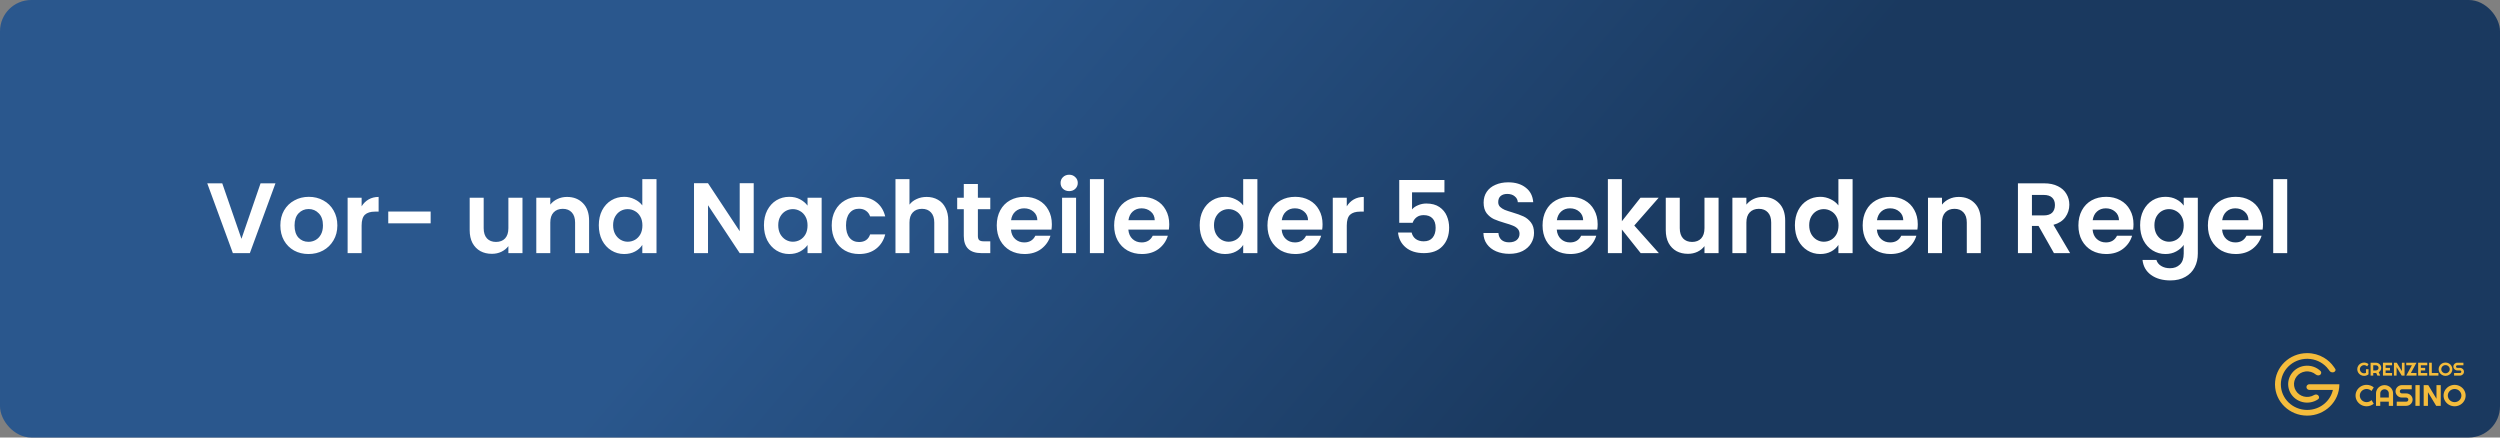 <?xml version="1.0" encoding="UTF-8"?> <svg xmlns="http://www.w3.org/2000/svg" width="800" height="140" viewBox="0 0 800 140" fill="none"><rect x="0" y="0" width="800" height="140" fill="#808080" stroke="none"/><rect width="800" height="140" rx="10" fill="url(#paint0_linear_141_4)"></rect><path d="M88.147 58.664L79.955 81H74.515L66.323 58.664H71.123L77.267 76.424L83.379 58.664H88.147ZM98.705 81.288C96.998 81.288 95.462 80.915 94.097 80.168C92.732 79.4 91.654 78.323 90.865 76.936C90.097 75.549 89.713 73.949 89.713 72.136C89.713 70.323 90.108 68.723 90.897 67.336C91.708 65.949 92.806 64.883 94.193 64.136C95.58 63.368 97.126 62.984 98.833 62.984C100.54 62.984 102.086 63.368 103.473 64.136C104.86 64.883 105.948 65.949 106.737 67.336C107.548 68.723 107.953 70.323 107.953 72.136C107.953 73.949 107.537 75.549 106.705 76.936C105.894 78.323 104.785 79.4 103.377 80.168C101.99 80.915 100.433 81.288 98.705 81.288ZM98.705 77.384C99.516 77.384 100.273 77.192 100.977 76.808C101.702 76.403 102.278 75.805 102.705 75.016C103.132 74.227 103.345 73.267 103.345 72.136C103.345 70.451 102.897 69.16 102.001 68.264C101.126 67.347 100.049 66.888 98.769 66.888C97.489 66.888 96.412 67.347 95.537 68.264C94.684 69.16 94.257 70.451 94.257 72.136C94.257 73.821 94.673 75.123 95.505 76.04C96.358 76.936 97.425 77.384 98.705 77.384ZM115.719 66.024C116.295 65.085 117.042 64.349 117.959 63.816C118.898 63.283 119.965 63.016 121.159 63.016V67.72H119.975C118.567 67.72 117.501 68.051 116.775 68.712C116.071 69.373 115.719 70.525 115.719 72.168V81H111.239V63.272H115.719V66.024ZM137.809 67.688V71.464H124.241V67.688H137.809ZM167.194 63.272V81H162.682V78.76C162.106 79.528 161.349 80.136 160.41 80.584C159.493 81.011 158.49 81.224 157.402 81.224C156.015 81.224 154.789 80.936 153.722 80.36C152.655 79.763 151.813 78.899 151.194 77.768C150.597 76.616 150.298 75.251 150.298 73.672V63.272H154.778V73.032C154.778 74.44 155.13 75.528 155.834 76.296C156.538 77.043 157.498 77.416 158.714 77.416C159.951 77.416 160.922 77.043 161.626 76.296C162.33 75.528 162.682 74.44 162.682 73.032V63.272H167.194ZM181.438 63.016C183.55 63.016 185.257 63.688 186.558 65.032C187.86 66.355 188.51 68.211 188.51 70.6V81H184.03V71.208C184.03 69.8 183.678 68.723 182.974 67.976C182.27 67.208 181.31 66.824 180.094 66.824C178.857 66.824 177.876 67.208 177.15 67.976C176.446 68.723 176.094 69.8 176.094 71.208V81H171.614V63.272H176.094V65.48C176.692 64.712 177.449 64.115 178.366 63.688C179.305 63.24 180.329 63.016 181.438 63.016ZM191.618 72.072C191.618 70.28 191.97 68.691 192.674 67.304C193.4 65.917 194.381 64.851 195.619 64.104C196.856 63.357 198.232 62.984 199.747 62.984C200.899 62.984 201.997 63.24 203.043 63.752C204.088 64.243 204.92 64.904 205.539 65.736V57.32H210.083V81H205.539V78.376C204.984 79.251 204.205 79.955 203.203 80.488C202.2 81.021 201.037 81.288 199.715 81.288C198.221 81.288 196.856 80.904 195.619 80.136C194.381 79.368 193.4 78.291 192.674 76.904C191.97 75.496 191.618 73.885 191.618 72.072ZM205.571 72.136C205.571 71.048 205.357 70.12 204.931 69.352C204.504 68.563 203.928 67.965 203.203 67.56C202.477 67.133 201.699 66.92 200.867 66.92C200.035 66.92 199.267 67.123 198.562 67.528C197.859 67.933 197.283 68.531 196.835 69.32C196.408 70.088 196.195 71.005 196.195 72.072C196.195 73.139 196.408 74.077 196.835 74.888C197.283 75.677 197.859 76.285 198.562 76.712C199.288 77.139 200.056 77.352 200.867 77.352C201.699 77.352 202.477 77.149 203.203 76.744C203.928 76.317 204.504 75.72 204.931 74.952C205.357 74.163 205.571 73.224 205.571 72.136ZM241.187 81H236.707L226.563 65.672V81H222.083V58.632H226.563L236.707 73.992V58.632H241.187V81ZM244.462 72.072C244.462 70.28 244.814 68.691 245.518 67.304C246.244 65.917 247.214 64.851 248.43 64.104C249.668 63.357 251.044 62.984 252.558 62.984C253.881 62.984 255.033 63.251 256.014 63.784C257.017 64.317 257.817 64.989 258.414 65.8V63.272H262.926V81H258.414V78.408C257.838 79.24 257.038 79.933 256.014 80.488C255.012 81.021 253.849 81.288 252.526 81.288C251.033 81.288 249.668 80.904 248.43 80.136C247.214 79.368 246.244 78.291 245.518 76.904C244.814 75.496 244.462 73.885 244.462 72.072ZM258.414 72.136C258.414 71.048 258.201 70.12 257.774 69.352C257.348 68.563 256.772 67.965 256.046 67.56C255.321 67.133 254.542 66.92 253.71 66.92C252.878 66.92 252.11 67.123 251.406 67.528C250.702 67.933 250.126 68.531 249.678 69.32C249.252 70.088 249.038 71.005 249.038 72.072C249.038 73.139 249.252 74.077 249.678 74.888C250.126 75.677 250.702 76.285 251.406 76.712C252.132 77.139 252.9 77.352 253.71 77.352C254.542 77.352 255.321 77.149 256.046 76.744C256.772 76.317 257.348 75.72 257.774 74.952C258.201 74.163 258.414 73.224 258.414 72.136ZM266.15 72.136C266.15 70.301 266.523 68.701 267.27 67.336C268.016 65.949 269.051 64.883 270.374 64.136C271.696 63.368 273.211 62.984 274.918 62.984C277.115 62.984 278.928 63.539 280.358 64.648C281.808 65.736 282.779 67.272 283.27 69.256H278.438C278.182 68.488 277.744 67.891 277.126 67.464C276.528 67.016 275.782 66.792 274.886 66.792C273.606 66.792 272.592 67.261 271.846 68.2C271.099 69.117 270.726 70.429 270.726 72.136C270.726 73.821 271.099 75.133 271.846 76.072C272.592 76.989 273.606 77.448 274.886 77.448C276.699 77.448 277.883 76.637 278.438 75.016H283.27C282.779 76.936 281.808 78.461 280.358 79.592C278.907 80.723 277.094 81.288 274.918 81.288C273.211 81.288 271.696 80.915 270.374 80.168C269.051 79.4 268.016 78.333 267.27 76.968C266.523 75.581 266.15 73.971 266.15 72.136ZM296.536 63.016C297.88 63.016 299.074 63.315 300.12 63.912C301.165 64.488 301.976 65.352 302.552 66.504C303.149 67.635 303.448 69 303.448 70.6V81H298.968V71.208C298.968 69.8 298.616 68.723 297.912 67.976C297.208 67.208 296.248 66.824 295.032 66.824C293.794 66.824 292.813 67.208 292.088 67.976C291.384 68.723 291.032 69.8 291.032 71.208V81H286.552V57.32H291.032V65.48C291.608 64.712 292.376 64.115 293.336 63.688C294.296 63.24 295.362 63.016 296.536 63.016ZM312.924 66.952V75.528C312.924 76.125 313.063 76.563 313.34 76.84C313.639 77.096 314.129 77.224 314.812 77.224H316.892V81H314.076C310.3 81 308.412 79.165 308.412 75.496V66.952H306.3V63.272H308.412V58.888H312.924V63.272H316.892V66.952H312.924ZM336.594 71.752C336.594 72.392 336.552 72.968 336.466 73.48H323.506C323.613 74.76 324.061 75.763 324.85 76.488C325.64 77.213 326.61 77.576 327.762 77.576C329.426 77.576 330.61 76.861 331.314 75.432H336.146C335.634 77.139 334.653 78.547 333.202 79.656C331.752 80.744 329.97 81.288 327.858 81.288C326.152 81.288 324.616 80.915 323.25 80.168C321.906 79.4 320.85 78.323 320.082 76.936C319.336 75.549 318.962 73.949 318.962 72.136C318.962 70.301 319.336 68.691 320.082 67.304C320.829 65.917 321.874 64.851 323.218 64.104C324.562 63.357 326.109 62.984 327.858 62.984C329.544 62.984 331.048 63.347 332.37 64.072C333.714 64.797 334.749 65.832 335.474 67.176C336.221 68.499 336.594 70.024 336.594 71.752ZM331.954 70.472C331.933 69.32 331.517 68.403 330.706 67.72C329.896 67.016 328.904 66.664 327.73 66.664C326.621 66.664 325.682 67.005 324.914 67.688C324.168 68.349 323.709 69.277 323.538 70.472H331.954ZM342.136 61.16C341.347 61.16 340.686 60.915 340.152 60.424C339.64 59.912 339.384 59.283 339.384 58.536C339.384 57.789 339.64 57.171 340.152 56.68C340.686 56.168 341.347 55.912 342.136 55.912C342.926 55.912 343.576 56.168 344.088 56.68C344.622 57.171 344.888 57.789 344.888 58.536C344.888 59.283 344.622 59.912 344.088 60.424C343.576 60.915 342.926 61.16 342.136 61.16ZM344.344 63.272V81H339.864V63.272H344.344ZM353.251 57.32V81H348.771V57.32H353.251ZM374.157 71.752C374.157 72.392 374.114 72.968 374.029 73.48H361.069C361.175 74.76 361.623 75.763 362.413 76.488C363.202 77.213 364.173 77.576 365.325 77.576C366.989 77.576 368.173 76.861 368.877 75.432H373.709C373.197 77.139 372.215 78.547 370.765 79.656C369.314 80.744 367.533 81.288 365.421 81.288C363.714 81.288 362.178 80.915 360.813 80.168C359.469 79.4 358.413 78.323 357.645 76.936C356.898 75.549 356.525 73.949 356.525 72.136C356.525 70.301 356.898 68.691 357.645 67.304C358.391 65.917 359.437 64.851 360.781 64.104C362.125 63.357 363.671 62.984 365.421 62.984C367.106 62.984 368.61 63.347 369.933 64.072C371.277 64.797 372.311 65.832 373.037 67.176C373.783 68.499 374.157 70.024 374.157 71.752ZM369.517 70.472C369.495 69.32 369.079 68.403 368.269 67.72C367.458 67.016 366.466 66.664 365.293 66.664C364.183 66.664 363.245 67.005 362.477 67.688C361.73 68.349 361.271 69.277 361.101 70.472H369.517ZM383.9 72.072C383.9 70.28 384.252 68.691 384.956 67.304C385.681 65.917 386.662 64.851 387.9 64.104C389.137 63.357 390.513 62.984 392.028 62.984C393.18 62.984 394.278 63.24 395.324 63.752C396.369 64.243 397.201 64.904 397.82 65.736V57.32H402.364V81H397.82V78.376C397.265 79.251 396.486 79.955 395.484 80.488C394.481 81.021 393.318 81.288 391.996 81.288C390.502 81.288 389.137 80.904 387.9 80.136C386.662 79.368 385.681 78.291 384.956 76.904C384.252 75.496 383.9 73.885 383.9 72.072ZM397.852 72.136C397.852 71.048 397.638 70.12 397.212 69.352C396.785 68.563 396.209 67.965 395.484 67.56C394.758 67.133 393.98 66.92 393.148 66.92C392.316 66.92 391.548 67.123 390.844 67.528C390.14 67.933 389.564 68.531 389.116 69.32C388.689 70.088 388.476 71.005 388.476 72.072C388.476 73.139 388.689 74.077 389.116 74.888C389.564 75.677 390.14 76.285 390.844 76.712C391.569 77.139 392.337 77.352 393.148 77.352C393.98 77.352 394.758 77.149 395.484 76.744C396.209 76.317 396.785 75.72 397.212 74.952C397.638 74.163 397.852 73.224 397.852 72.136ZM423.219 71.752C423.219 72.392 423.177 72.968 423.091 73.48H410.131C410.238 74.76 410.686 75.763 411.475 76.488C412.265 77.213 413.235 77.576 414.387 77.576C416.051 77.576 417.235 76.861 417.939 75.432H422.771C422.259 77.139 421.278 78.547 419.827 79.656C418.377 80.744 416.595 81.288 414.483 81.288C412.777 81.288 411.241 80.915 409.875 80.168C408.531 79.4 407.475 78.323 406.707 76.936C405.961 75.549 405.587 73.949 405.587 72.136C405.587 70.301 405.961 68.691 406.707 67.304C407.454 65.917 408.499 64.851 409.843 64.104C411.187 63.357 412.734 62.984 414.483 62.984C416.169 62.984 417.673 63.347 418.995 64.072C420.339 64.797 421.374 65.832 422.099 67.176C422.846 68.499 423.219 70.024 423.219 71.752ZM418.579 70.472C418.558 69.32 418.142 68.403 417.331 67.72C416.521 67.016 415.529 66.664 414.355 66.664C413.246 66.664 412.307 67.005 411.539 67.688C410.793 68.349 410.334 69.277 410.163 70.472H418.579ZM430.969 66.024C431.545 65.085 432.292 64.349 433.209 63.816C434.148 63.283 435.215 63.016 436.409 63.016V67.72H435.225C433.817 67.72 432.751 68.051 432.025 68.712C431.321 69.373 430.969 70.525 430.969 72.168V81H426.489V63.272H430.969V66.024ZM462.22 61.544H451.852V67.016C452.3 66.461 452.94 66.013 453.772 65.672C454.604 65.309 455.489 65.128 456.428 65.128C458.134 65.128 459.532 65.501 460.62 66.248C461.708 66.995 462.497 67.955 462.988 69.128C463.478 70.28 463.724 71.517 463.724 72.84C463.724 75.293 463.02 77.267 461.612 78.76C460.225 80.253 458.241 81 455.66 81C453.228 81 451.286 80.392 449.836 79.176C448.385 77.96 447.564 76.371 447.372 74.408H451.724C451.916 75.261 452.342 75.944 453.004 76.456C453.686 76.968 454.55 77.224 455.596 77.224C456.854 77.224 457.804 76.829 458.444 76.04C459.084 75.251 459.404 74.205 459.404 72.904C459.404 71.581 459.073 70.579 458.412 69.896C457.772 69.192 456.822 68.84 455.564 68.84C454.668 68.84 453.921 69.064 453.324 69.512C452.726 69.96 452.3 70.557 452.044 71.304H447.756V57.608H462.22V61.544ZM482.983 81.224C481.425 81.224 480.017 80.957 478.759 80.424C477.521 79.891 476.54 79.123 475.815 78.12C475.089 77.117 474.716 75.933 474.695 74.568H479.495C479.559 75.485 479.879 76.211 480.455 76.744C481.052 77.277 481.863 77.544 482.887 77.544C483.932 77.544 484.753 77.299 485.351 76.808C485.948 76.296 486.247 75.635 486.247 74.824C486.247 74.163 486.044 73.619 485.639 73.192C485.233 72.765 484.721 72.435 484.103 72.2C483.505 71.944 482.673 71.667 481.607 71.368C480.156 70.941 478.972 70.525 478.055 70.12C477.159 69.693 476.38 69.064 475.719 68.232C475.079 67.379 474.759 66.248 474.759 64.84C474.759 63.517 475.089 62.365 475.751 61.384C476.412 60.403 477.34 59.656 478.535 59.144C479.729 58.611 481.095 58.344 482.631 58.344C484.935 58.344 486.801 58.909 488.231 60.04C489.681 61.149 490.481 62.707 490.631 64.712H485.703C485.66 63.944 485.329 63.315 484.711 62.824C484.113 62.312 483.313 62.056 482.311 62.056C481.436 62.056 480.732 62.28 480.199 62.728C479.687 63.176 479.431 63.827 479.431 64.68C479.431 65.277 479.623 65.779 480.007 66.184C480.412 66.568 480.903 66.888 481.479 67.144C482.076 67.379 482.908 67.656 483.975 67.976C485.425 68.403 486.609 68.829 487.527 69.256C488.444 69.683 489.233 70.323 489.895 71.176C490.556 72.029 490.887 73.149 490.887 74.536C490.887 75.731 490.577 76.84 489.958 77.864C489.34 78.888 488.433 79.709 487.239 80.328C486.044 80.925 484.625 81.224 482.983 81.224ZM511.251 71.752C511.251 72.392 511.208 72.968 511.123 73.48H498.163C498.269 74.76 498.717 75.763 499.507 76.488C500.296 77.213 501.267 77.576 502.419 77.576C504.083 77.576 505.267 76.861 505.971 75.432H510.803C510.291 77.139 509.309 78.547 507.859 79.656C506.408 80.744 504.627 81.288 502.515 81.288C500.808 81.288 499.272 80.915 497.907 80.168C496.563 79.4 495.507 78.323 494.739 76.936C493.992 75.549 493.618 73.949 493.618 72.136C493.618 70.301 493.992 68.691 494.739 67.304C495.485 65.917 496.531 64.851 497.875 64.104C499.219 63.357 500.765 62.984 502.515 62.984C504.2 62.984 505.704 63.347 507.027 64.072C508.371 64.797 509.405 65.832 510.131 67.176C510.877 68.499 511.251 70.024 511.251 71.752ZM506.611 70.472C506.589 69.32 506.173 68.403 505.363 67.72C504.552 67.016 503.56 66.664 502.387 66.664C501.277 66.664 500.339 67.005 499.571 67.688C498.824 68.349 498.365 69.277 498.195 70.472H506.611ZM525.017 81L519.001 73.448V81H514.521V57.32H519.001V70.792L524.953 63.272H530.777L522.969 72.168L530.841 81H525.017ZM549.944 63.272V81H545.432V78.76C544.856 79.528 544.099 80.136 543.16 80.584C542.243 81.011 541.24 81.224 540.152 81.224C538.765 81.224 537.539 80.936 536.472 80.36C535.405 79.763 534.563 78.899 533.944 77.768C533.347 76.616 533.048 75.251 533.048 73.672V63.272H537.528V73.032C537.528 74.44 537.88 75.528 538.584 76.296C539.288 77.043 540.248 77.416 541.464 77.416C542.701 77.416 543.672 77.043 544.376 76.296C545.08 75.528 545.432 74.44 545.432 73.032V63.272H549.944ZM564.188 63.016C566.3 63.016 568.007 63.688 569.308 65.032C570.61 66.355 571.26 68.211 571.26 70.6V81H566.78V71.208C566.78 69.8 566.428 68.723 565.724 67.976C565.02 67.208 564.06 66.824 562.844 66.824C561.607 66.824 560.626 67.208 559.9 67.976C559.196 68.723 558.844 69.8 558.844 71.208V81H554.364V63.272H558.844V65.48C559.442 64.712 560.199 64.115 561.116 63.688C562.055 63.24 563.079 63.016 564.188 63.016ZM574.368 72.072C574.368 70.28 574.72 68.691 575.424 67.304C576.15 65.917 577.131 64.851 578.369 64.104C579.606 63.357 580.982 62.984 582.497 62.984C583.649 62.984 584.747 63.24 585.793 63.752C586.838 64.243 587.67 64.904 588.289 65.736V57.32H592.833V81H588.289V78.376C587.734 79.251 586.955 79.955 585.953 80.488C584.95 81.021 583.787 81.288 582.465 81.288C580.971 81.288 579.606 80.904 578.369 80.136C577.131 79.368 576.15 78.291 575.424 76.904C574.72 75.496 574.368 73.885 574.368 72.072ZM588.321 72.136C588.321 71.048 588.107 70.12 587.681 69.352C587.254 68.563 586.678 67.965 585.953 67.56C585.227 67.133 584.449 66.92 583.617 66.92C582.785 66.92 582.017 67.123 581.312 67.528C580.609 67.933 580.033 68.531 579.585 69.32C579.158 70.088 578.945 71.005 578.945 72.072C578.945 73.139 579.158 74.077 579.585 74.888C580.033 75.677 580.609 76.285 581.312 76.712C582.038 77.139 582.806 77.352 583.617 77.352C584.449 77.352 585.227 77.149 585.953 76.744C586.678 76.317 587.254 75.72 587.681 74.952C588.107 74.163 588.321 73.224 588.321 72.136ZM613.688 71.752C613.688 72.392 613.645 72.968 613.56 73.48H600.6C600.707 74.76 601.155 75.763 601.944 76.488C602.733 77.213 603.704 77.576 604.856 77.576C606.52 77.576 607.704 76.861 608.408 75.432H613.24C612.728 77.139 611.747 78.547 610.296 79.656C608.845 80.744 607.064 81.288 604.952 81.288C603.245 81.288 601.709 80.915 600.344 80.168C599 79.4 597.944 78.323 597.176 76.936C596.429 75.549 596.056 73.949 596.056 72.136C596.056 70.301 596.429 68.691 597.176 67.304C597.923 65.917 598.968 64.851 600.312 64.104C601.656 63.357 603.203 62.984 604.952 62.984C606.637 62.984 608.141 63.347 609.464 64.072C610.808 64.797 611.843 65.832 612.568 67.176C613.315 68.499 613.688 70.024 613.688 71.752ZM609.048 70.472C609.027 69.32 608.611 68.403 607.8 67.72C606.989 67.016 605.997 66.664 604.824 66.664C603.715 66.664 602.776 67.005 602.008 67.688C601.261 68.349 600.803 69.277 600.632 70.472H609.048ZM626.782 63.016C628.894 63.016 630.601 63.688 631.902 65.032C633.203 66.355 633.854 68.211 633.854 70.6V81H629.374V71.208C629.374 69.8 629.022 68.723 628.318 67.976C627.614 67.208 626.654 66.824 625.438 66.824C624.201 66.824 623.219 67.208 622.494 67.976C621.79 68.723 621.438 69.8 621.438 71.208V81H616.958V63.272H621.438V65.48C622.035 64.712 622.793 64.115 623.71 63.688C624.649 63.24 625.673 63.016 626.782 63.016ZM657.259 81L652.331 72.296H650.219V81H645.739V58.664H654.123C655.851 58.664 657.323 58.973 658.539 59.592C659.755 60.189 660.662 61.011 661.259 62.056C661.878 63.08 662.187 64.232 662.187 65.512C662.187 66.984 661.761 68.317 660.907 69.512C660.054 70.685 658.785 71.496 657.099 71.944L662.443 81H657.259ZM650.219 68.936H653.963C655.179 68.936 656.086 68.648 656.683 68.072C657.281 67.475 657.579 66.653 657.579 65.608C657.579 64.584 657.281 63.795 656.683 63.24C656.086 62.664 655.179 62.376 653.963 62.376H650.219V68.936ZM682.719 71.752C682.719 72.392 682.677 72.968 682.591 73.48H669.631C669.738 74.76 670.186 75.763 670.975 76.488C671.765 77.213 672.735 77.576 673.887 77.576C675.551 77.576 676.735 76.861 677.439 75.432H682.271C681.759 77.139 680.778 78.547 679.327 79.656C677.877 80.744 676.095 81.288 673.983 81.288C672.277 81.288 670.741 80.915 669.375 80.168C668.031 79.4 666.975 78.323 666.207 76.936C665.461 75.549 665.087 73.949 665.087 72.136C665.087 70.301 665.461 68.691 666.207 67.304C666.954 65.917 667.999 64.851 669.343 64.104C670.687 63.357 672.234 62.984 673.983 62.984C675.669 62.984 677.173 63.347 678.495 64.072C679.839 64.797 680.874 65.832 681.599 67.176C682.346 68.499 682.719 70.024 682.719 71.752ZM678.079 70.472C678.058 69.32 677.642 68.403 676.831 67.72C676.021 67.016 675.029 66.664 673.855 66.664C672.746 66.664 671.807 67.005 671.039 67.688C670.293 68.349 669.834 69.277 669.663 70.472H678.079ZM692.933 62.984C694.256 62.984 695.419 63.251 696.421 63.784C697.424 64.296 698.213 64.968 698.789 65.8V63.272H703.301V81.128C703.301 82.771 702.971 84.232 702.309 85.512C701.648 86.813 700.656 87.837 699.333 88.584C698.011 89.352 696.411 89.736 694.533 89.736C692.016 89.736 689.947 89.149 688.325 87.976C686.725 86.803 685.819 85.203 685.605 83.176H690.053C690.288 83.987 690.789 84.627 691.557 85.096C692.347 85.587 693.296 85.832 694.405 85.832C695.707 85.832 696.763 85.437 697.573 84.648C698.384 83.88 698.789 82.707 698.789 81.128V78.376C698.213 79.208 697.413 79.901 696.389 80.456C695.387 81.011 694.235 81.288 692.933 81.288C691.44 81.288 690.075 80.904 688.837 80.136C687.6 79.368 686.619 78.291 685.893 76.904C685.189 75.496 684.837 73.885 684.837 72.072C684.837 70.28 685.189 68.691 685.893 67.304C686.619 65.917 687.589 64.851 688.805 64.104C690.043 63.357 691.419 62.984 692.933 62.984ZM698.789 72.136C698.789 71.048 698.576 70.12 698.149 69.352C697.723 68.563 697.147 67.965 696.421 67.56C695.696 67.133 694.917 66.92 694.085 66.92C693.253 66.92 692.485 67.123 691.781 67.528C691.077 67.933 690.501 68.531 690.053 69.32C689.627 70.088 689.413 71.005 689.413 72.072C689.413 73.139 689.627 74.077 690.053 74.888C690.501 75.677 691.077 76.285 691.781 76.712C692.507 77.139 693.275 77.352 694.085 77.352C694.917 77.352 695.696 77.149 696.421 76.744C697.147 76.317 697.723 75.72 698.149 74.952C698.576 74.163 698.789 73.224 698.789 72.136ZM724.157 71.752C724.157 72.392 724.114 72.968 724.029 73.48H711.069C711.175 74.76 711.623 75.763 712.413 76.488C713.202 77.213 714.173 77.576 715.325 77.576C716.989 77.576 718.173 76.861 718.877 75.432H723.709C723.197 77.139 722.215 78.547 720.765 79.656C719.314 80.744 717.533 81.288 715.421 81.288C713.714 81.288 712.178 80.915 710.813 80.168C709.469 79.4 708.413 78.323 707.645 76.936C706.898 75.549 706.525 73.949 706.525 72.136C706.525 70.301 706.898 68.691 707.645 67.304C708.391 65.917 709.437 64.851 710.781 64.104C712.125 63.357 713.671 62.984 715.421 62.984C717.106 62.984 718.61 63.347 719.933 64.072C721.277 64.797 722.311 65.832 723.037 67.176C723.783 68.499 724.157 70.024 724.157 71.752ZM719.517 70.472C719.495 69.32 719.079 68.403 718.269 67.72C717.458 67.016 716.466 66.664 715.293 66.664C714.183 66.664 713.245 67.005 712.477 67.688C711.73 68.349 711.271 69.277 711.101 70.472H719.517ZM731.907 57.32V81H727.427V57.32H731.907Z" fill="white"></path><path d="M738.877 126.98C736.574 127.294 734.444 125.735 734.121 123.498C733.798 121.262 735.403 119.194 737.706 118.88C738.961 118.709 740.161 119.092 741.049 119.838C741.508 120.223 742.241 120.256 742.608 119.783V119.783C742.859 119.46 742.856 119.001 742.56 118.719C741.256 117.475 739.397 116.815 737.449 117.08C734.121 117.535 731.804 120.521 732.272 123.753C732.74 126.985 735.811 129.235 739.139 128.78C740.114 128.648 741.002 128.297 741.759 127.786C742.244 127.459 742.193 126.767 741.72 126.421V126.421C741.361 126.158 740.872 126.191 740.489 126.42C740.013 126.704 739.469 126.899 738.877 126.98Z" fill="#F4BC3C"></path><path d="M748.596 122.968H748.226V122.964H742.183V122.955H739C738.483 122.955 738.064 123.362 738.064 123.864C738.064 124.366 738.483 124.773 739 124.773H741.238V124.782H746.522C745.685 128.445 742.319 131.182 738.298 131.182C733.645 131.182 729.872 127.518 729.872 123C729.872 118.482 733.645 114.818 738.298 114.818C738.355 114.818 738.411 114.819 738.467 114.82C740.868 114.866 743.024 115.889 744.53 117.495C744.54 117.506 744.55 117.517 744.56 117.527C744.821 117.808 745.063 118.108 745.282 118.423C745.332 118.495 745.382 118.569 745.43 118.643C745.842 119.277 746.89 119.358 747.276 118.709C747.351 118.582 747.403 118.423 747.351 118.177C747.231 117.958 747.128 117.814 747.008 117.646C746.959 117.578 746.907 117.506 746.85 117.423C746.019 116.223 744.926 115.208 743.651 114.454C742.092 113.531 740.259 113 738.298 113C732.611 113 728 117.477 728 123V123.109H728.001C728.061 128.582 732.648 133 738.298 133C743.985 133 748.596 128.523 748.596 123V122.968Z" fill="#F4BC3C"></path><path d="M757.933 119.772C757.735 119.935 757.515 120.061 757.272 120.149C757.028 120.236 756.776 120.279 756.513 120.279C756.311 120.279 756.117 120.253 755.929 120.201C755.743 120.151 755.569 120.08 755.407 119.988C755.245 119.894 755.097 119.783 754.963 119.655C754.828 119.524 754.714 119.38 754.619 119.223C754.524 119.064 754.45 118.893 754.396 118.711C754.345 118.529 754.319 118.34 754.319 118.144C754.319 117.949 754.345 117.761 754.396 117.581C754.45 117.4 754.524 117.231 754.619 117.074C754.714 116.915 754.828 116.771 754.963 116.643C755.097 116.512 755.245 116.401 755.407 116.309C755.569 116.217 755.743 116.146 755.929 116.096C756.117 116.044 756.311 116.019 756.513 116.019C756.776 116.019 757.028 116.063 757.272 116.151C757.515 116.237 757.735 116.362 757.933 116.525L757.488 117.244C757.359 117.117 757.211 117.019 757.043 116.948C756.875 116.875 756.698 116.838 756.513 116.838C756.327 116.838 756.152 116.873 755.988 116.942C755.826 117.011 755.684 117.105 755.561 117.224C755.439 117.341 755.342 117.479 755.271 117.638C755.2 117.795 755.164 117.964 755.164 118.144C755.164 118.327 755.2 118.497 755.271 118.656C755.342 118.816 755.439 118.955 755.561 119.073C755.684 119.192 755.826 119.286 755.988 119.355C756.152 119.424 756.327 119.459 756.513 119.459C756.619 119.459 756.723 119.446 756.824 119.422C756.925 119.397 757.021 119.362 757.111 119.318V118.144H757.933V119.772Z" fill="#F4BC3C"></path><path d="M759.438 116.89V118.541H760.289C760.406 118.541 760.515 118.52 760.618 118.478C760.721 118.434 760.811 118.374 760.888 118.3C760.965 118.225 761.025 118.138 761.069 118.038C761.114 117.936 761.137 117.829 761.137 117.716C761.137 117.603 761.114 117.496 761.069 117.396C761.025 117.295 760.965 117.207 760.888 117.132C760.811 117.057 760.721 116.998 760.618 116.956C760.515 116.912 760.406 116.89 760.289 116.89H759.438ZM759.438 120.19H758.588V116.065H760.289C760.445 116.065 760.595 116.085 760.74 116.125C760.884 116.163 761.018 116.219 761.143 116.292C761.269 116.363 761.384 116.449 761.486 116.551C761.591 116.65 761.68 116.762 761.753 116.884C761.828 117.007 761.886 117.138 761.925 117.278C761.967 117.418 761.987 117.564 761.987 117.716C761.987 117.858 761.969 117.996 761.931 118.13C761.896 118.264 761.843 118.392 761.774 118.513C761.707 118.633 761.624 118.745 761.525 118.846C761.426 118.948 761.316 119.036 761.193 119.111L761.664 120.19H760.76L760.39 119.358L759.438 119.364V120.19Z" fill="#F4BC3C"></path><path d="M765.461 120.19H762.548V116.065H765.461V116.89H763.398V117.716H764.794V118.541H763.398V119.364H765.461V120.19Z" fill="#F4BC3C"></path><path d="M769.457 120.19H768.547L766.908 117.474V120.19H766.057V116.065H766.967L768.606 118.783V116.065H769.457V120.19Z" fill="#F4BC3C"></path><path d="M773.283 120.19H769.993L771.807 116.89H769.993V116.065H773.283L771.475 119.364H773.283V120.19Z" fill="#F4BC3C"></path><path d="M776.725 120.19H773.811V116.065H776.725V116.89H774.662V117.716H776.058V118.541H774.662V119.364H776.725V120.19Z" fill="#F4BC3C"></path><path d="M780.296 120.19H777.321V116.065H778.171V119.364H780.296V120.19Z" fill="#F4BC3C"></path><path d="M784.757 118.144C784.757 118.34 784.731 118.529 784.677 118.711C784.626 118.891 784.553 119.061 784.458 119.22C784.363 119.377 784.249 119.521 784.114 119.652C783.98 119.782 783.832 119.894 783.67 119.988C783.508 120.08 783.333 120.151 783.145 120.201C782.957 120.253 782.763 120.279 782.561 120.279C782.359 120.279 782.165 120.253 781.977 120.201C781.791 120.151 781.616 120.08 781.452 119.988C781.29 119.894 781.142 119.782 781.008 119.652C780.873 119.521 780.758 119.377 780.661 119.22C780.566 119.061 780.492 118.891 780.439 118.711C780.387 118.529 780.362 118.34 780.362 118.144C780.362 117.949 780.387 117.76 780.439 117.578C780.492 117.395 780.566 117.226 780.661 117.068C780.758 116.911 780.873 116.767 781.008 116.637C781.142 116.507 781.29 116.395 781.452 116.303C781.616 116.211 781.791 116.14 781.977 116.09C782.165 116.039 782.359 116.013 782.561 116.013C782.763 116.013 782.957 116.039 783.145 116.09C783.333 116.14 783.508 116.211 783.67 116.303C783.832 116.395 783.98 116.507 784.114 116.637C784.249 116.767 784.363 116.911 784.458 117.068C784.553 117.226 784.626 117.395 784.677 117.578C784.731 117.76 784.757 117.949 784.757 118.144ZM783.913 118.144C783.913 117.964 783.877 117.794 783.806 117.635C783.735 117.474 783.638 117.335 783.515 117.218C783.395 117.099 783.252 117.005 783.086 116.936C782.922 116.867 782.747 116.833 782.561 116.833C782.373 116.833 782.197 116.867 782.033 116.936C781.869 117.005 781.726 117.099 781.604 117.218C781.481 117.335 781.384 117.474 781.313 117.635C781.242 117.794 781.206 117.964 781.206 118.144C781.206 118.325 781.242 118.494 781.313 118.653C781.384 118.811 781.481 118.949 781.604 119.068C781.726 119.187 781.869 119.281 782.033 119.35C782.197 119.419 782.373 119.453 782.561 119.453C782.747 119.453 782.922 119.419 783.086 119.35C783.252 119.281 783.395 119.187 783.515 119.068C783.638 118.949 783.735 118.811 783.806 118.653C783.877 118.494 783.913 118.325 783.913 118.144Z" fill="#F4BC3C"></path><path d="M785.069 117.301C785.069 117.131 785.102 116.971 785.169 116.821C785.237 116.672 785.327 116.541 785.442 116.43C785.559 116.317 785.694 116.228 785.848 116.162C786.002 116.097 786.167 116.065 786.343 116.065H788.294V116.89H786.343C786.284 116.89 786.229 116.901 786.177 116.922C786.126 116.943 786.08 116.973 786.041 117.011C786.003 117.047 785.974 117.091 785.952 117.14C785.93 117.19 785.919 117.244 785.919 117.301C785.919 117.359 785.93 117.414 785.952 117.465C785.974 117.515 786.003 117.559 786.041 117.598C786.08 117.634 786.126 117.663 786.177 117.684C786.229 117.705 786.284 117.716 786.343 117.716H787.194C787.37 117.716 787.535 117.748 787.689 117.814C787.845 117.877 787.98 117.965 788.095 118.078C788.212 118.189 788.302 118.321 788.368 118.472C788.435 118.622 788.468 118.782 788.468 118.953C788.468 119.123 788.435 119.283 788.368 119.433C788.302 119.583 788.212 119.714 788.095 119.827C787.98 119.938 787.845 120.027 787.689 120.092C787.535 120.157 787.37 120.19 787.194 120.19H785.306V119.364H787.194C787.253 119.364 787.308 119.353 787.36 119.332C787.411 119.311 787.456 119.283 787.493 119.246C787.533 119.208 787.563 119.164 787.585 119.114C787.607 119.064 787.618 119.01 787.618 118.953C787.618 118.895 787.607 118.841 787.585 118.792C787.563 118.742 787.533 118.699 787.493 118.662C787.456 118.624 787.411 118.594 787.36 118.573C787.308 118.552 787.253 118.541 787.194 118.541H786.343C786.167 118.541 786.002 118.509 785.848 118.443C785.694 118.378 785.559 118.29 785.442 118.179C785.327 118.066 785.237 117.934 785.169 117.785C785.102 117.633 785.069 117.472 785.069 117.301Z" fill="#F4BC3C"></path><path d="M759.603 129.188C759.286 129.453 758.93 129.656 758.536 129.798C758.142 129.94 757.734 130.011 757.312 130.011C756.988 130.011 756.675 129.969 756.373 129.886C756.075 129.806 755.794 129.692 755.53 129.544C755.27 129.393 755.032 129.213 754.816 129.003C754.6 128.794 754.414 128.562 754.258 128.31C754.106 128.054 753.987 127.781 753.901 127.491C753.818 127.199 753.777 126.895 753.777 126.581C753.777 126.266 753.818 125.963 753.901 125.67C753.987 125.377 754.106 125.104 754.258 124.852C754.414 124.596 754.6 124.363 754.816 124.153C755.032 123.944 755.27 123.765 755.53 123.617C755.794 123.466 756.075 123.351 756.373 123.27C756.675 123.187 756.988 123.146 757.312 123.146C757.734 123.146 758.142 123.217 758.536 123.358C758.93 123.497 759.286 123.7 759.603 123.969L758.879 125.124C758.679 124.915 758.442 124.754 758.169 124.644C757.896 124.529 757.61 124.472 757.312 124.472C757.01 124.472 756.727 124.528 756.464 124.639C756.2 124.75 755.97 124.901 755.773 125.092C755.576 125.28 755.421 125.503 755.306 125.762C755.192 126.018 755.135 126.291 755.135 126.581C755.135 126.87 755.192 127.143 755.306 127.399C755.421 127.652 755.576 127.874 755.773 128.065C755.97 128.256 756.2 128.407 756.464 128.518C756.727 128.629 757.01 128.684 757.312 128.684C757.61 128.684 757.896 128.629 758.169 128.518C758.442 128.404 758.679 128.242 758.879 128.032L759.603 129.188Z" fill="#F4BC3C"></path><path d="M764.419 127.219V125.892C764.419 125.71 764.383 125.539 764.31 125.379C764.24 125.215 764.143 125.073 764.019 124.953C763.895 124.833 763.749 124.739 763.581 124.671C763.416 124.6 763.239 124.565 763.052 124.565C762.865 124.565 762.687 124.6 762.518 124.671C762.353 124.739 762.209 124.833 762.085 124.953C761.961 125.073 761.863 125.215 761.79 125.379C761.72 125.539 761.685 125.71 761.685 125.892V127.219H764.419ZM765.786 129.868H764.419V128.541H761.685V129.868H760.322V125.892C760.322 125.525 760.394 125.181 760.537 124.861C760.68 124.537 760.873 124.255 761.118 124.015C761.366 123.774 761.655 123.585 761.985 123.446C762.318 123.307 762.674 123.238 763.052 123.238C763.43 123.238 763.784 123.307 764.114 123.446C764.448 123.585 764.738 123.774 764.986 124.015C765.234 124.255 765.429 124.537 765.572 124.861C765.715 125.181 765.786 125.525 765.786 125.892V129.868Z" fill="#F4BC3C"></path><path d="M766.572 125.226C766.572 124.952 766.626 124.694 766.734 124.454C766.842 124.214 766.988 124.004 767.173 123.825C767.36 123.643 767.578 123.5 767.825 123.395C768.073 123.291 768.338 123.238 768.621 123.238H771.755V124.565H768.621C768.525 124.565 768.437 124.582 768.354 124.616C768.271 124.65 768.198 124.697 768.135 124.759C768.075 124.818 768.027 124.887 767.992 124.967C767.957 125.047 767.94 125.134 767.94 125.226C767.94 125.318 767.957 125.406 767.992 125.49C768.027 125.57 768.075 125.641 768.135 125.702C768.198 125.761 768.271 125.807 768.354 125.841C768.437 125.875 768.525 125.892 768.621 125.892H769.988C770.271 125.892 770.536 125.944 770.783 126.049C771.034 126.151 771.252 126.292 771.436 126.474C771.623 126.653 771.77 126.864 771.874 127.108C771.982 127.348 772.036 127.605 772.036 127.88C772.036 128.154 771.982 128.411 771.874 128.652C771.77 128.892 771.623 129.103 771.436 129.285C771.252 129.464 771.034 129.606 770.783 129.71C770.536 129.815 770.271 129.868 769.988 129.868H766.953V128.541H769.988C770.083 128.541 770.172 128.524 770.255 128.49C770.337 128.456 770.409 128.41 770.469 128.351C770.533 128.29 770.582 128.219 770.617 128.139C770.652 128.058 770.669 127.972 770.669 127.88C770.669 127.787 770.652 127.701 770.617 127.621C770.582 127.541 770.533 127.471 770.469 127.413C770.409 127.351 770.337 127.303 770.255 127.269C770.172 127.236 770.083 127.219 769.988 127.219H768.621C768.338 127.219 768.073 127.166 767.825 127.061C767.578 126.957 767.36 126.815 767.173 126.636C766.988 126.454 766.842 126.243 766.734 126.003C766.626 125.759 766.572 125.5 766.572 125.226Z" fill="#F4BC3C"></path><path d="M774.304 129.868H772.937V123.238H774.304V129.868Z" fill="#F4BC3C"></path><path d="M781.04 129.868H779.577L776.943 125.503V129.868H775.576V123.238H777.038L779.673 127.607V123.238H781.04V129.868Z" fill="#F4BC3C"></path><path d="M789.005 126.581C789.005 126.895 788.962 127.199 788.876 127.491C788.793 127.781 788.676 128.054 788.523 128.31C788.371 128.562 788.187 128.794 787.971 129.003C787.755 129.213 787.517 129.393 787.256 129.544C786.996 129.692 786.715 129.806 786.413 129.886C786.111 129.969 785.799 130.011 785.475 130.011C785.151 130.011 784.838 129.969 784.536 129.886C784.238 129.806 783.957 129.692 783.693 129.544C783.433 129.393 783.194 129.213 782.979 129.003C782.763 128.794 782.577 128.562 782.421 128.31C782.269 128.054 782.15 127.781 782.064 127.491C781.981 127.199 781.94 126.895 781.94 126.581C781.94 126.266 781.981 125.963 782.064 125.67C782.15 125.377 782.269 125.104 782.421 124.852C782.577 124.599 782.763 124.368 782.979 124.158C783.194 123.949 783.433 123.77 783.693 123.622C783.957 123.474 784.238 123.36 784.536 123.28C784.838 123.196 785.151 123.155 785.475 123.155C785.799 123.155 786.111 123.196 786.413 123.28C786.715 123.36 786.996 123.474 787.256 123.622C787.517 123.77 787.755 123.949 787.971 124.158C788.187 124.368 788.371 124.599 788.523 124.852C788.676 125.104 788.793 125.377 788.876 125.67C788.962 125.963 789.005 126.266 789.005 126.581ZM787.647 126.581C787.647 126.291 787.59 126.018 787.475 125.762C787.361 125.503 787.205 125.28 787.009 125.092C786.815 124.901 786.585 124.75 786.318 124.639C786.054 124.528 785.773 124.472 785.475 124.472C785.173 124.472 784.89 124.528 784.627 124.639C784.363 124.75 784.133 124.901 783.936 125.092C783.739 125.28 783.583 125.503 783.469 125.762C783.355 126.018 783.298 126.291 783.298 126.581C783.298 126.87 783.355 127.143 783.469 127.399C783.583 127.652 783.739 127.874 783.936 128.065C784.133 128.256 784.363 128.407 784.627 128.518C784.89 128.629 785.173 128.684 785.475 128.684C785.773 128.684 786.054 128.629 786.318 128.518C786.585 128.407 786.815 128.256 787.009 128.065C787.205 127.874 787.361 127.652 787.475 127.399C787.59 127.143 787.647 126.87 787.647 126.581Z" fill="#F4BC3C"></path><defs><linearGradient id="paint0_linear_141_4" x1="492.432" y1="140" x2="312.204" y2="-13.678" gradientUnits="userSpaceOnUse"><stop stop-color="#1A395F"></stop><stop offset="1" stop-color="#2A578D"></stop></linearGradient></defs></svg> 